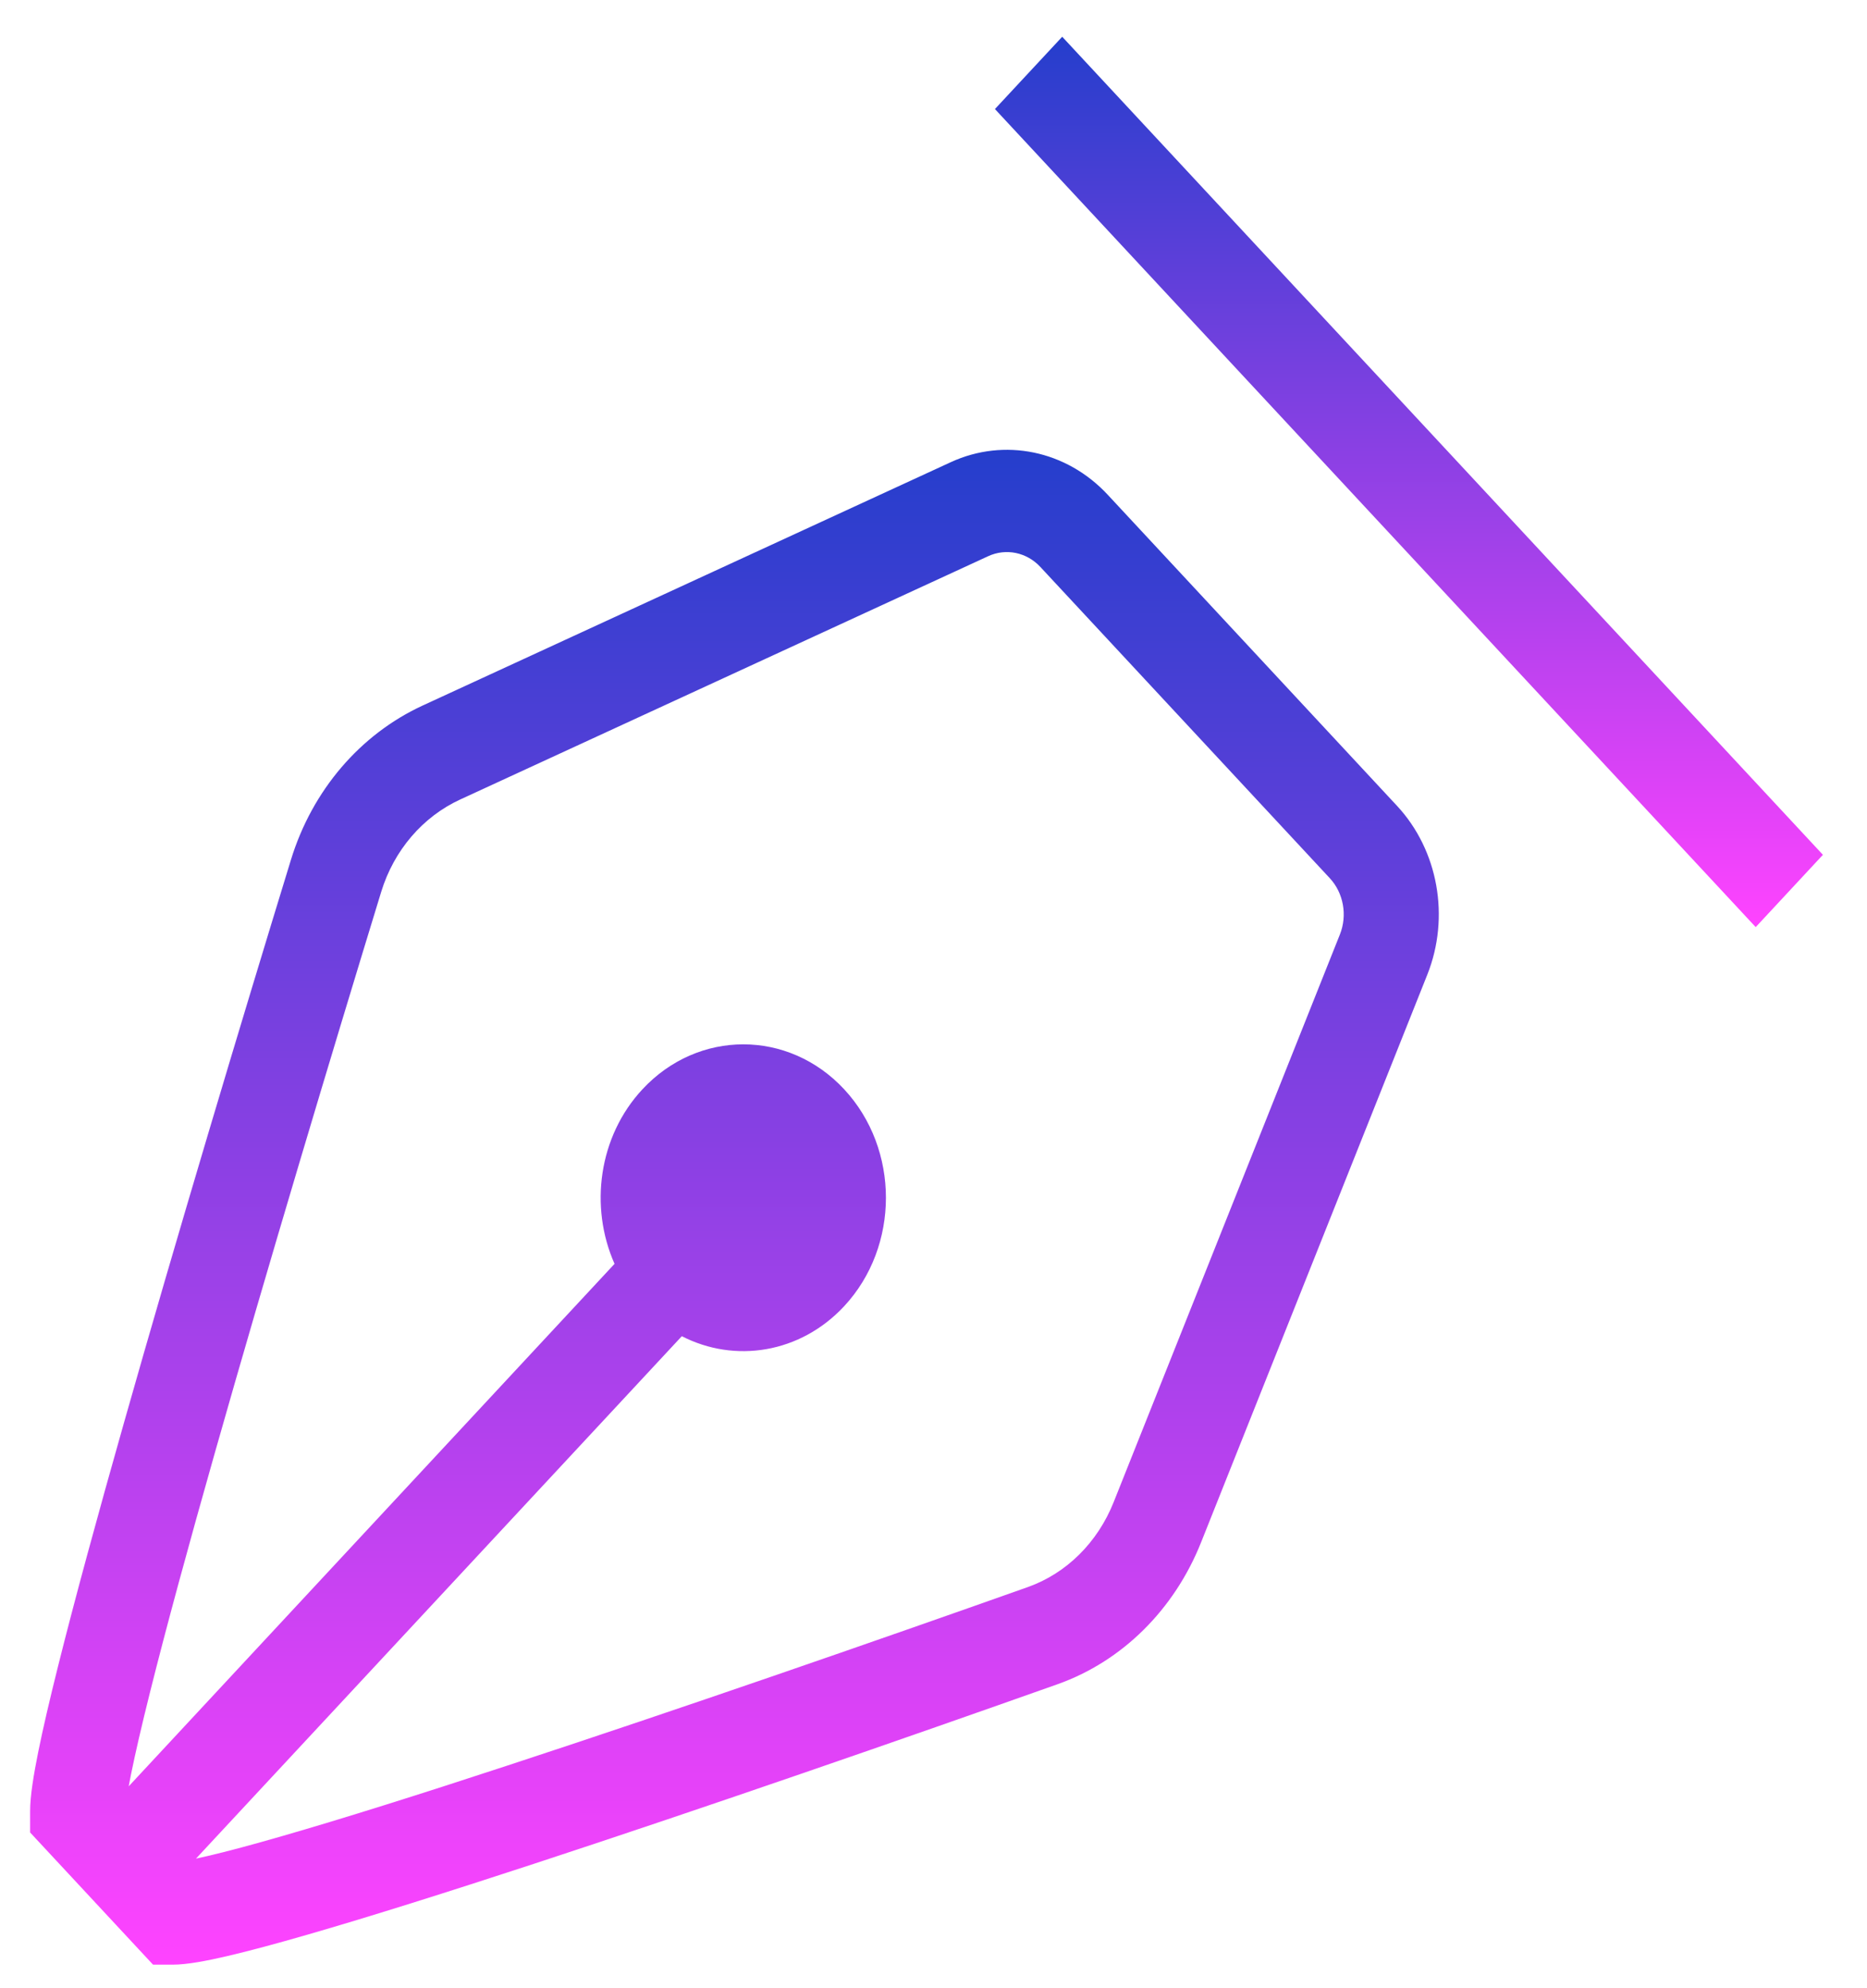 <svg width="31" height="33" viewBox="0 0 31 33" fill="none" xmlns="http://www.w3.org/2000/svg">
<path d="M16.52 1.81L29.152 15.388L30.268 14.188L17.637 0.61L16.52 1.81Z" fill="url(#paint0_linear_1806_2148)"/>
<path fill-rule="evenodd" clip-rule="evenodd" d="M18.393 8.212C17.708 7.475 16.675 7.262 15.785 7.672L7.019 11.71C5.983 12.187 5.185 13.116 4.831 14.27C4 16.978 2.925 20.557 2.058 23.616C1.624 25.145 1.24 26.55 0.964 27.655C0.826 28.206 0.713 28.691 0.634 29.082C0.561 29.446 0.5 29.805 0.5 30.063V30.415L2.541 32.609H2.868C3.109 32.609 3.443 32.544 3.781 32.465C4.145 32.38 4.596 32.258 5.109 32.11C6.136 31.814 7.444 31.401 8.866 30.935C11.712 30.002 15.041 28.847 17.561 27.954C18.634 27.573 19.498 26.715 19.942 25.602L23.699 16.178C24.08 15.222 23.881 14.112 23.197 13.376L18.393 8.212ZM16.407 9.232C16.704 9.095 17.048 9.166 17.276 9.412L22.08 14.576C22.308 14.821 22.375 15.191 22.248 15.51L18.491 24.933C18.224 25.603 17.706 26.115 17.066 26.342C14.552 27.233 11.235 28.384 8.405 29.311C6.99 29.776 5.702 30.182 4.699 30.471C4.197 30.616 3.774 30.73 3.446 30.806C3.377 30.822 3.313 30.837 3.254 30.849L11.321 22.178C12.201 22.63 13.287 22.464 14.017 21.68C14.941 20.686 14.941 19.074 14.017 18.08C13.092 17.085 11.592 17.085 10.667 18.08C9.938 18.863 9.784 20.031 10.204 20.977L2.137 29.649C2.149 29.586 2.162 29.517 2.177 29.442C2.249 29.089 2.354 28.635 2.489 28.095C2.758 27.018 3.136 25.633 3.568 24.111C4.431 21.069 5.502 17.504 6.33 14.801C6.541 14.114 7.018 13.557 7.641 13.27L16.407 9.232Z" fill="url(#paint1_linear_1806_2148)"/>
<defs>
<linearGradient id="paint0_linear_1806_2148" x1="23.395" y1="0.61" x2="23.395" y2="15.388" gradientUnits="userSpaceOnUse">
<stop stop-color="#253ECC"/>
<stop offset="1" stop-color="#FF43FF"/>
</linearGradient>
<linearGradient id="paint1_linear_1806_2148" x1="12.195" y1="7.466" x2="12.195" y2="32.609" gradientUnits="userSpaceOnUse">
<stop stop-color="#253ECC"/>
<stop offset="1" stop-color="#FF43FF"/>
</linearGradient>
</defs>
</svg>
